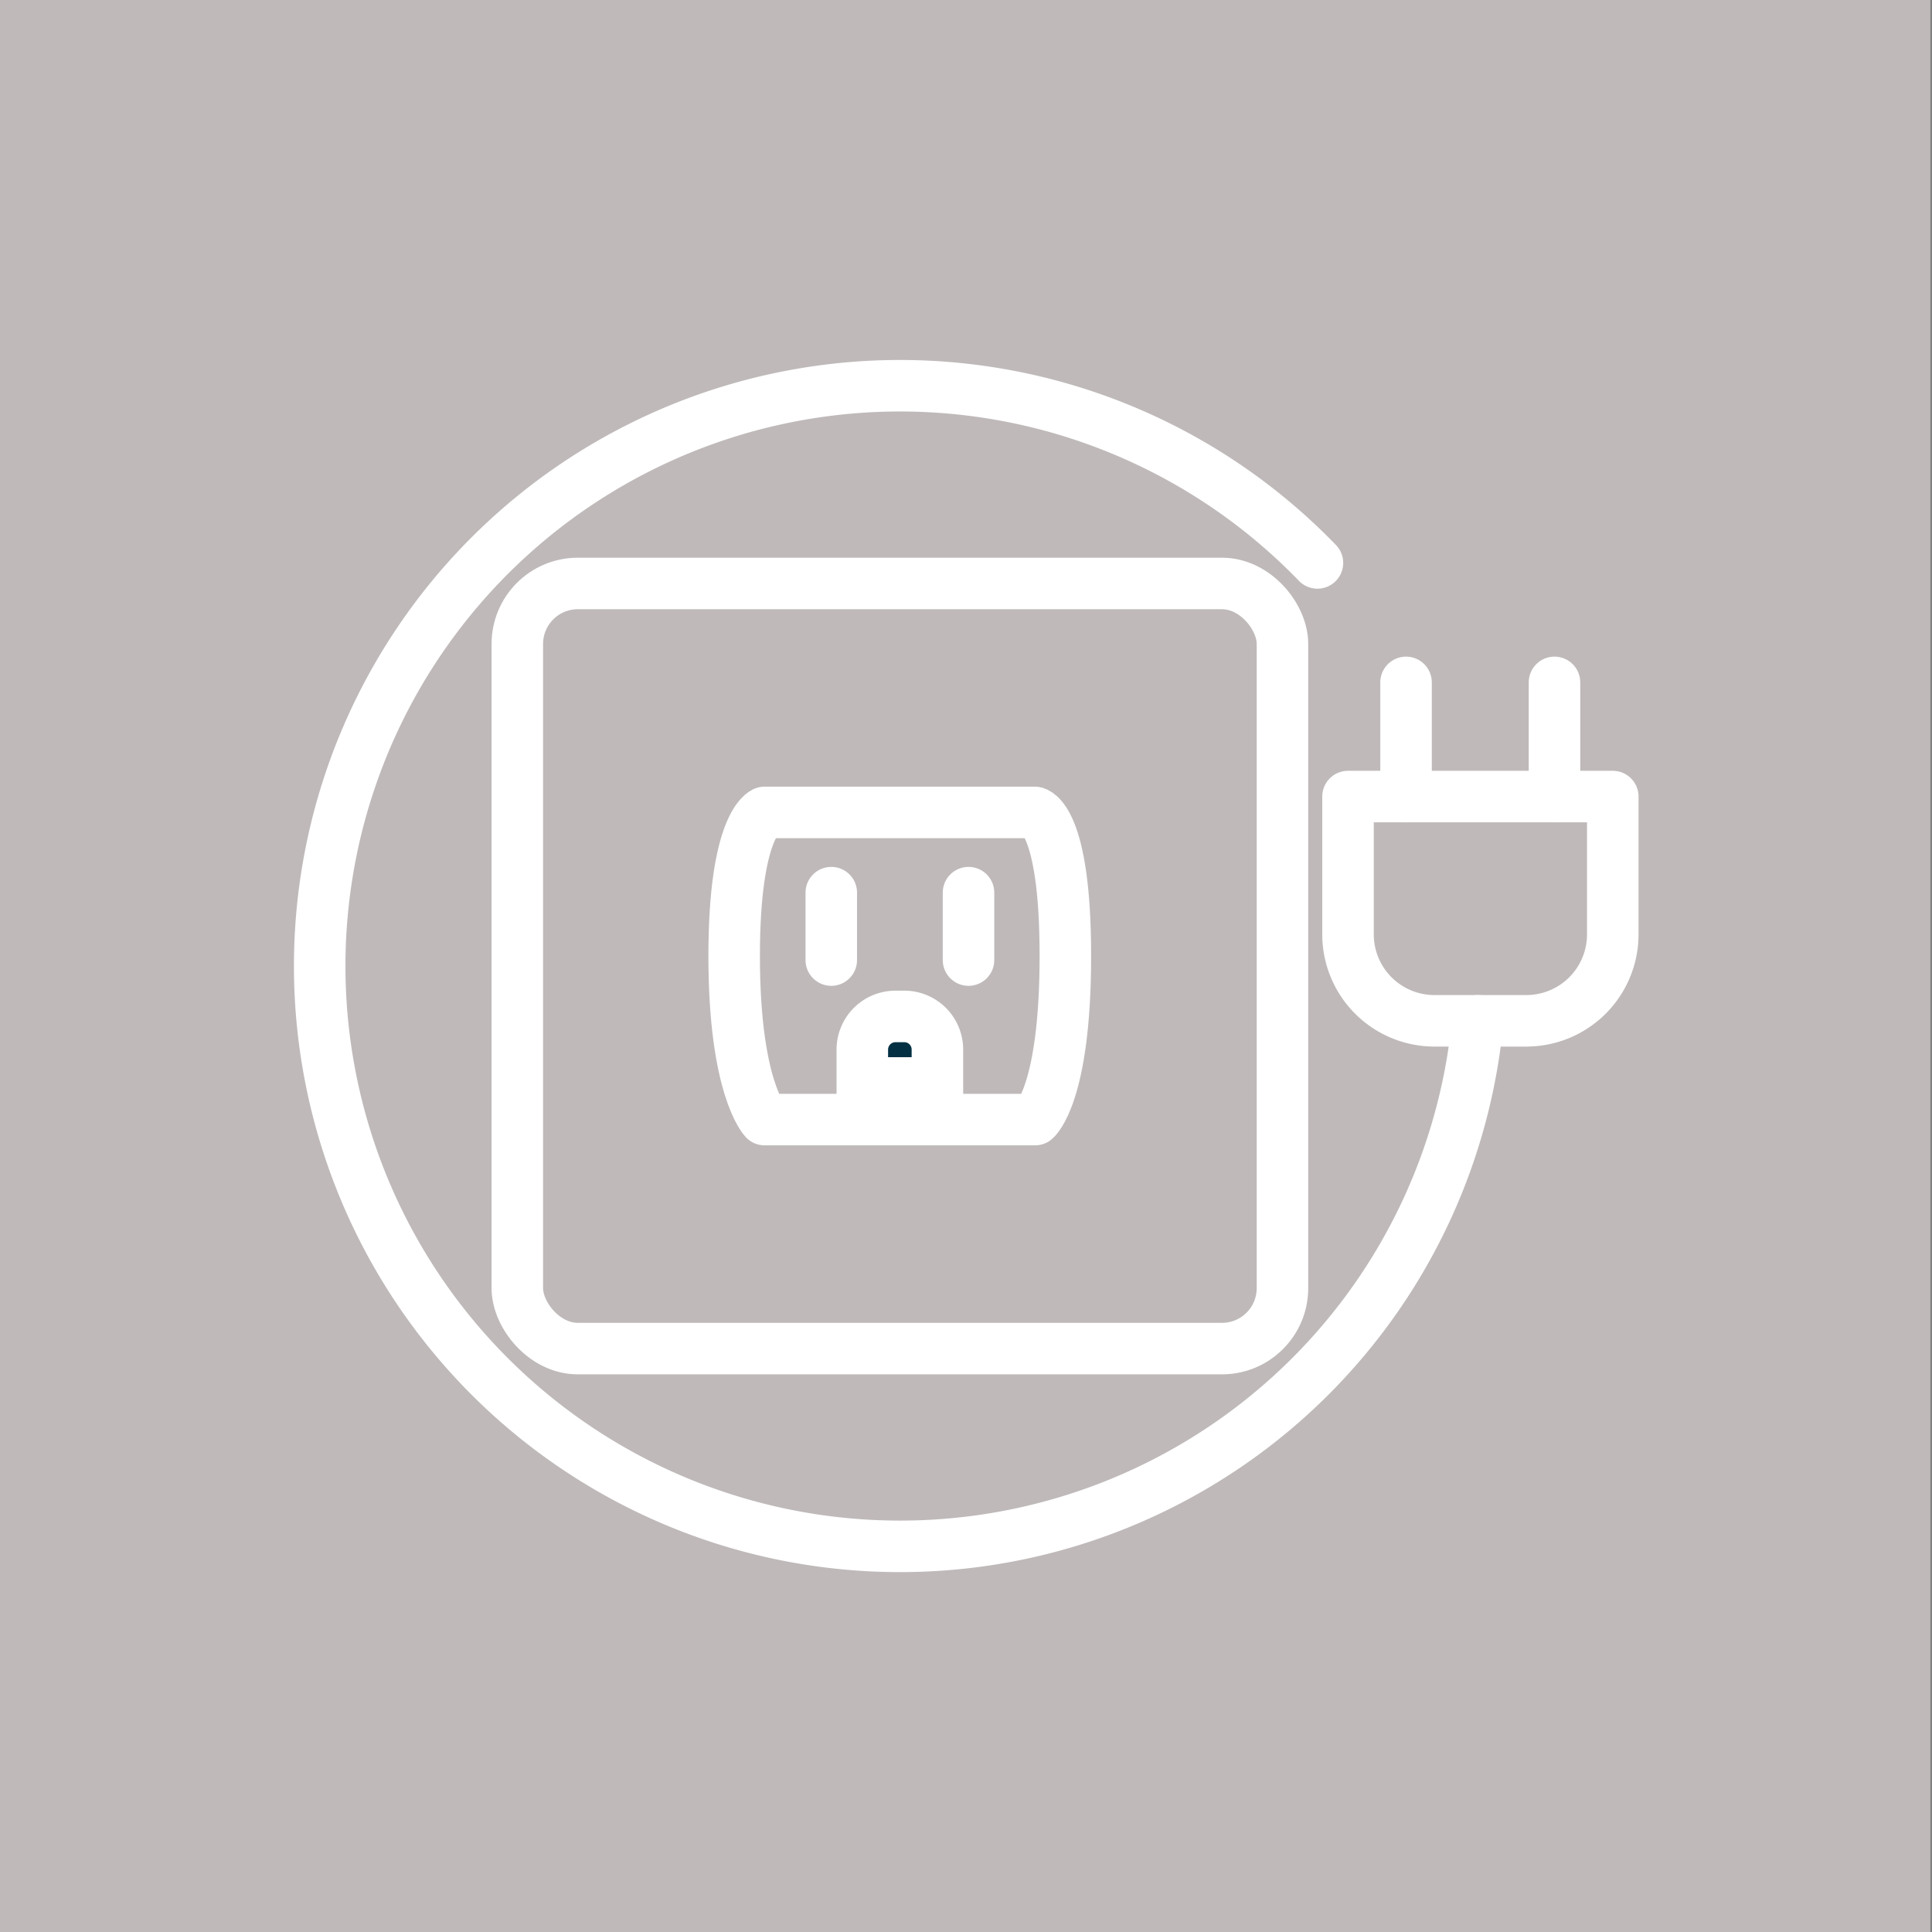 <svg id="Calque_1" data-name="Calque 1" xmlns="http://www.w3.org/2000/svg" viewBox="0 0 300 300"><rect x="0" y="0" width="300" height="300" fill="#808080" stroke="none"/><defs><style>.cls-1{fill:#bfb9b9;}.cls-2{fill:none;stroke-linecap:round;stroke-linejoin:round;}.cls-2,.cls-3{stroke:#fff;stroke-width:8px;}.cls-3{fill:#033143;stroke-miterlimit:10;}</style></defs><rect class="cls-1" x="-0.63" y="-0.12" width="300.37" height="300.51"/><rect class="cls-2" x="80.33" y="90.6" width="118.81" height="118.81" rx="9.39"/><path class="cls-2" d="M160.73,173.85h-42S114,168.94,114,148.44s4.71-22.29,4.71-22.29h42s4.72.74,4.72,22.29S160.73,173.85,160.73,173.85Z"/><line class="cls-2" x1="129.08" y1="138.61" x2="129.08" y2="149.08"/><line class="cls-2" x1="150.39" y1="138.61" x2="150.39" y2="149.08"/><path class="cls-3" d="M140.41,157.83h-1.35A5.15,5.15,0,0,0,133.9,163v5.16h11.66V163A5.14,5.14,0,0,0,140.41,157.83Z"/><path class="cls-2" d="M204.57,87.41a90.11,90.11,0,1,0,24.89,71.1"/><line class="cls-2" x1="218.33" y1="123.69" x2="218.33" y2="105.96"/><line class="cls-2" x1="241.38" y1="123.69" x2="241.38" y2="105.96"/><path class="cls-2" d="M209.32,145.09a13.42,13.42,0,0,0,13.42,13.42H237a13.42,13.42,0,0,0,13.43-13.42v-21.4H209.32Z"/></svg>